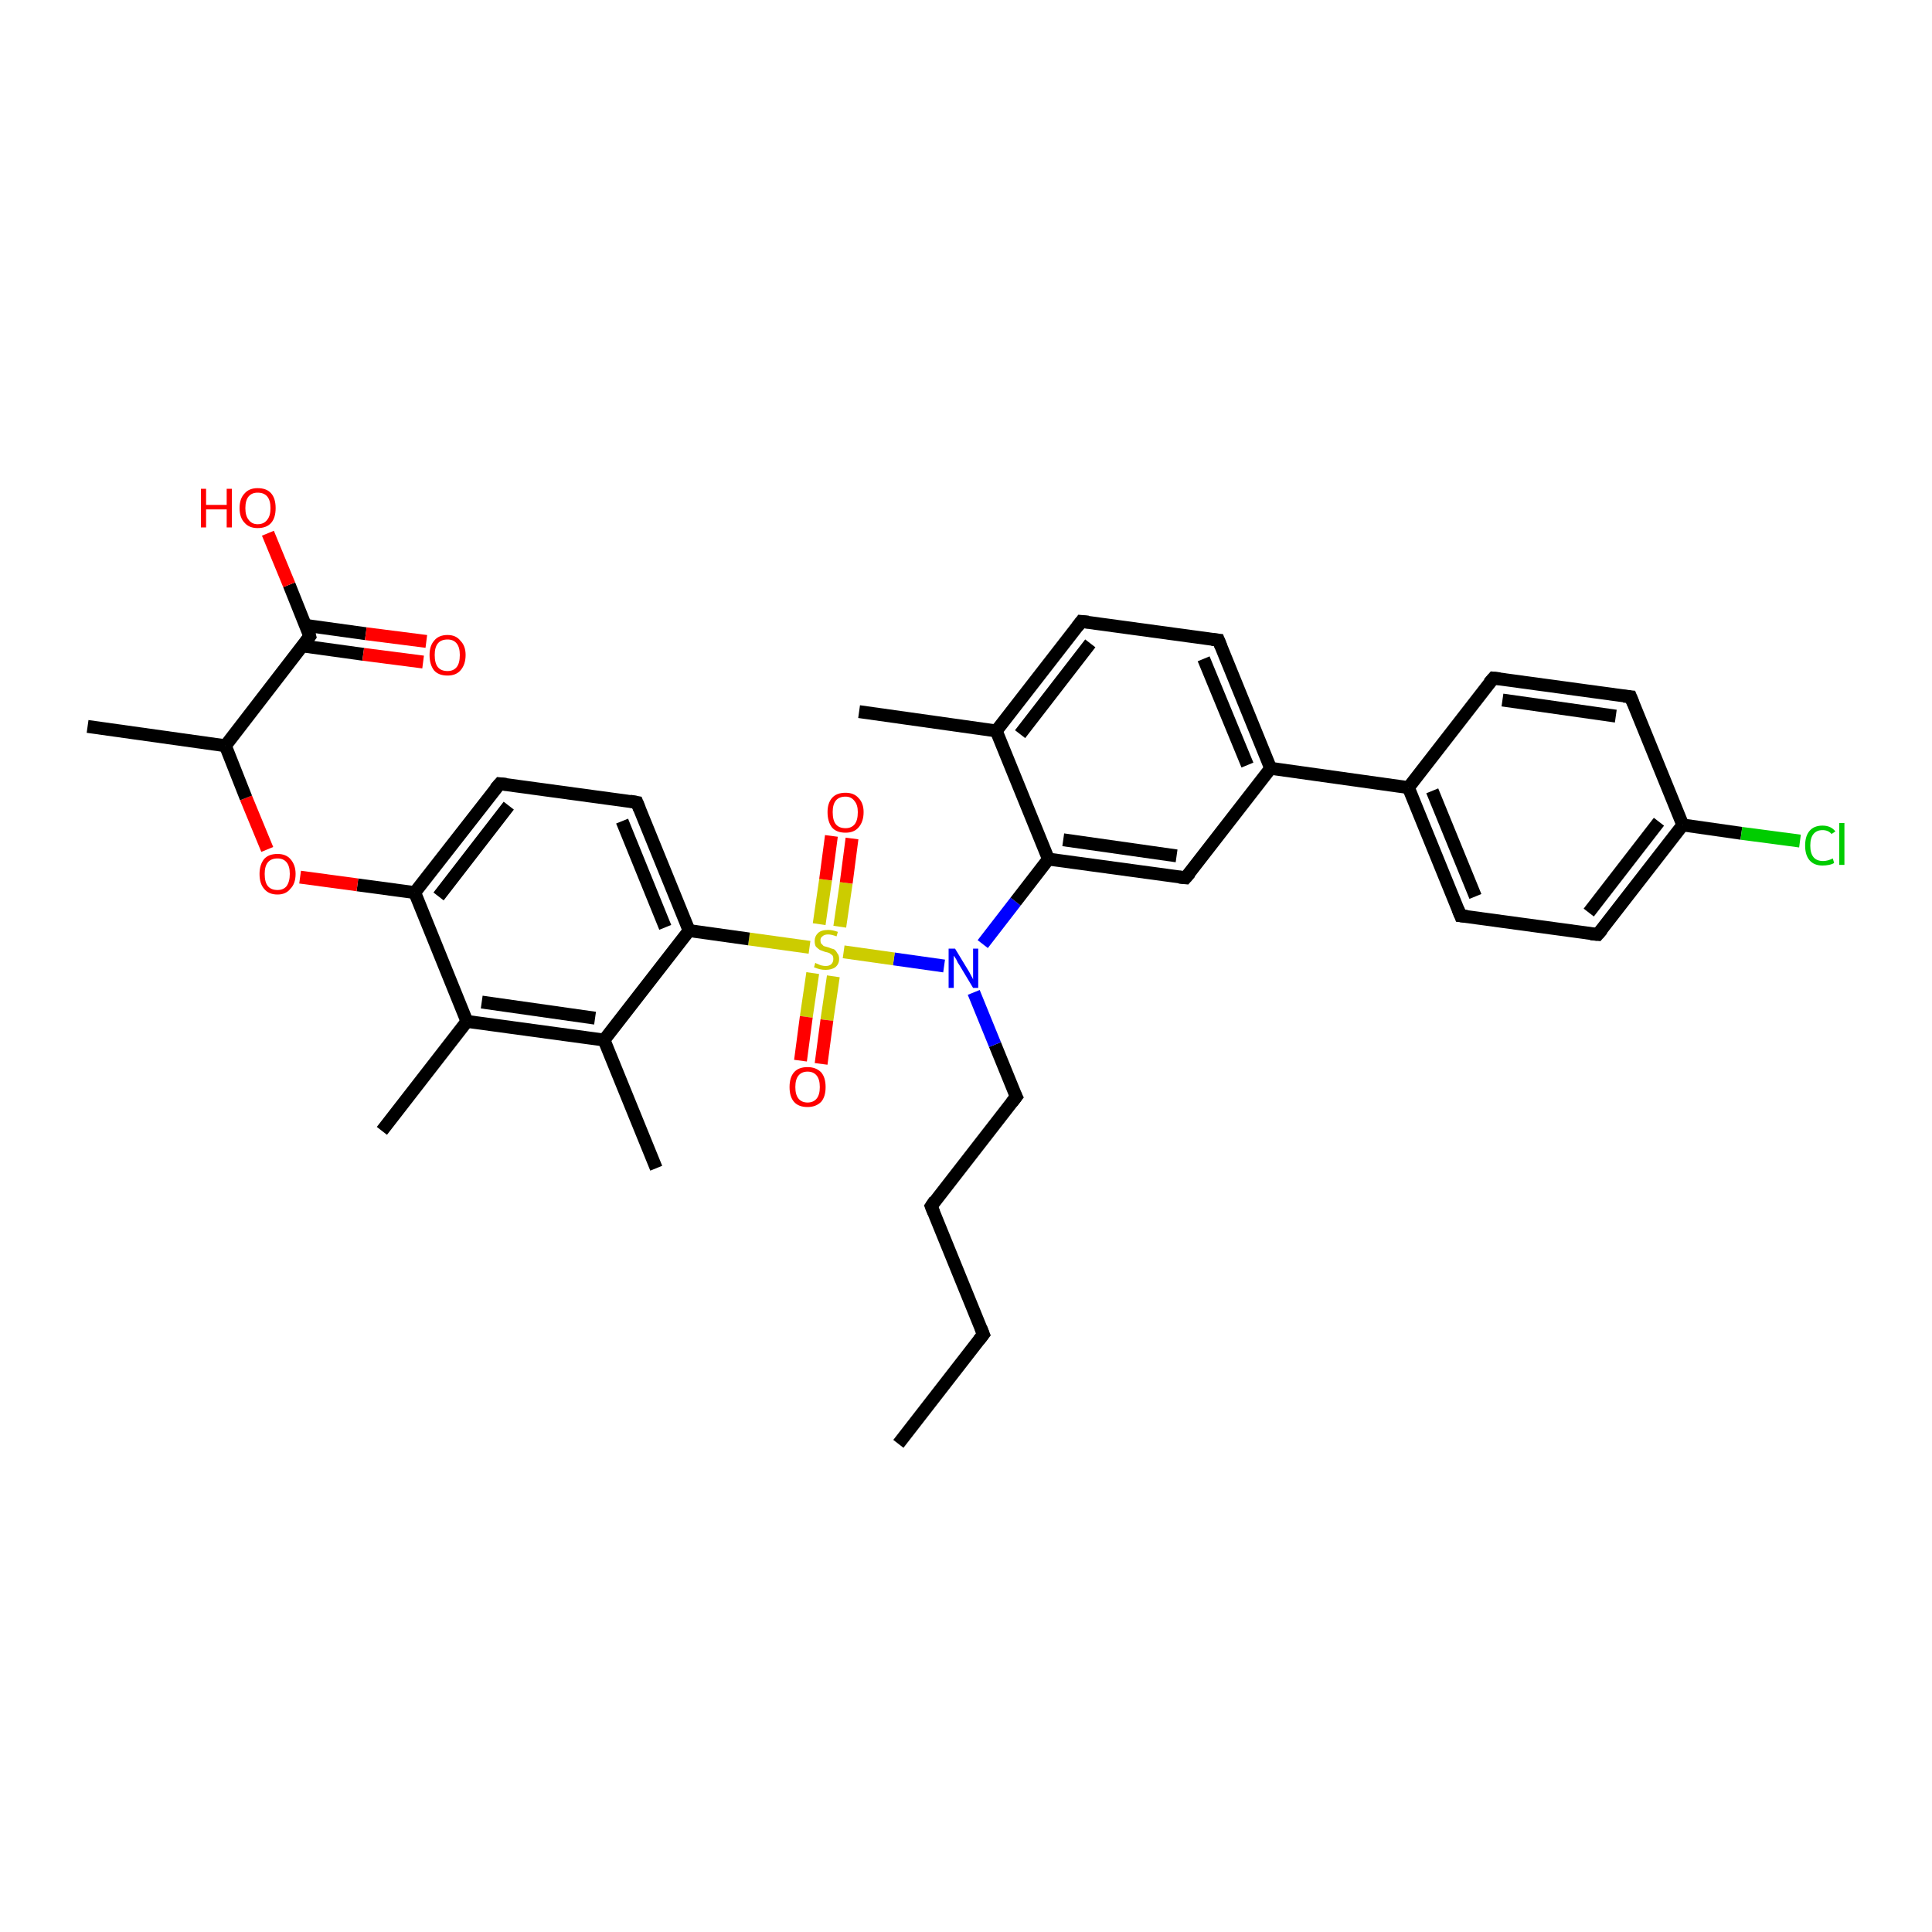 <?xml version='1.0' encoding='iso-8859-1'?>
<svg version='1.1' baseProfile='full'
              xmlns='http://www.w3.org/2000/svg'
                      xmlns:rdkit='http://www.rdkit.org/xml'
                      xmlns:xlink='http://www.w3.org/1999/xlink'
                  xml:space='preserve'
width='300px' height='300px' viewBox='0 0 300 300'>
<!-- END OF HEADER -->
<rect style='opacity:1.0;fill:#FFFFFF;stroke:none' width='300.0' height='300.0' x='0.0' y='0.0'> </rect>
<path class='bond-0 atom-0 atom-1' d='M 139.5,224.2 L 152.7,207.2' style='fill:none;fill-rule:evenodd;stroke:#000000;stroke-width:2.0px;stroke-linecap:butt;stroke-linejoin:miter;stroke-opacity:1' />
<path class='bond-1 atom-1 atom-2' d='M 152.7,207.2 L 144.6,187.3' style='fill:none;fill-rule:evenodd;stroke:#000000;stroke-width:2.0px;stroke-linecap:butt;stroke-linejoin:miter;stroke-opacity:1' />
<path class='bond-2 atom-2 atom-3' d='M 144.6,187.3 L 157.8,170.3' style='fill:none;fill-rule:evenodd;stroke:#000000;stroke-width:2.0px;stroke-linecap:butt;stroke-linejoin:miter;stroke-opacity:1' />
<path class='bond-3 atom-3 atom-4' d='M 157.8,170.3 L 154.5,162.2' style='fill:none;fill-rule:evenodd;stroke:#000000;stroke-width:2.0px;stroke-linecap:butt;stroke-linejoin:miter;stroke-opacity:1' />
<path class='bond-3 atom-3 atom-4' d='M 154.5,162.2 L 151.2,154.1' style='fill:none;fill-rule:evenodd;stroke:#0000FF;stroke-width:2.0px;stroke-linecap:butt;stroke-linejoin:miter;stroke-opacity:1' />
<path class='bond-4 atom-4 atom-5' d='M 152.6,146.6 L 157.7,140.0' style='fill:none;fill-rule:evenodd;stroke:#0000FF;stroke-width:2.0px;stroke-linecap:butt;stroke-linejoin:miter;stroke-opacity:1' />
<path class='bond-4 atom-4 atom-5' d='M 157.7,140.0 L 162.8,133.4' style='fill:none;fill-rule:evenodd;stroke:#000000;stroke-width:2.0px;stroke-linecap:butt;stroke-linejoin:miter;stroke-opacity:1' />
<path class='bond-5 atom-5 atom-6' d='M 162.8,133.4 L 184.1,136.3' style='fill:none;fill-rule:evenodd;stroke:#000000;stroke-width:2.0px;stroke-linecap:butt;stroke-linejoin:miter;stroke-opacity:1' />
<path class='bond-5 atom-5 atom-6' d='M 165.1,130.4 L 182.7,132.9' style='fill:none;fill-rule:evenodd;stroke:#000000;stroke-width:2.0px;stroke-linecap:butt;stroke-linejoin:miter;stroke-opacity:1' />
<path class='bond-6 atom-6 atom-7' d='M 184.1,136.3 L 197.3,119.3' style='fill:none;fill-rule:evenodd;stroke:#000000;stroke-width:2.0px;stroke-linecap:butt;stroke-linejoin:miter;stroke-opacity:1' />
<path class='bond-7 atom-7 atom-8' d='M 197.3,119.3 L 189.2,99.4' style='fill:none;fill-rule:evenodd;stroke:#000000;stroke-width:2.0px;stroke-linecap:butt;stroke-linejoin:miter;stroke-opacity:1' />
<path class='bond-7 atom-7 atom-8' d='M 193.7,118.8 L 186.9,102.3' style='fill:none;fill-rule:evenodd;stroke:#000000;stroke-width:2.0px;stroke-linecap:butt;stroke-linejoin:miter;stroke-opacity:1' />
<path class='bond-8 atom-8 atom-9' d='M 189.2,99.4 L 167.9,96.5' style='fill:none;fill-rule:evenodd;stroke:#000000;stroke-width:2.0px;stroke-linecap:butt;stroke-linejoin:miter;stroke-opacity:1' />
<path class='bond-9 atom-9 atom-10' d='M 167.9,96.5 L 154.7,113.5' style='fill:none;fill-rule:evenodd;stroke:#000000;stroke-width:2.0px;stroke-linecap:butt;stroke-linejoin:miter;stroke-opacity:1' />
<path class='bond-9 atom-9 atom-10' d='M 169.3,99.9 L 158.4,114.0' style='fill:none;fill-rule:evenodd;stroke:#000000;stroke-width:2.0px;stroke-linecap:butt;stroke-linejoin:miter;stroke-opacity:1' />
<path class='bond-10 atom-10 atom-11' d='M 154.7,113.5 L 133.4,110.5' style='fill:none;fill-rule:evenodd;stroke:#000000;stroke-width:2.0px;stroke-linecap:butt;stroke-linejoin:miter;stroke-opacity:1' />
<path class='bond-11 atom-7 atom-12' d='M 197.3,119.3 L 218.7,122.3' style='fill:none;fill-rule:evenodd;stroke:#000000;stroke-width:2.0px;stroke-linecap:butt;stroke-linejoin:miter;stroke-opacity:1' />
<path class='bond-12 atom-12 atom-13' d='M 218.7,122.3 L 226.8,142.2' style='fill:none;fill-rule:evenodd;stroke:#000000;stroke-width:2.0px;stroke-linecap:butt;stroke-linejoin:miter;stroke-opacity:1' />
<path class='bond-12 atom-12 atom-13' d='M 222.4,122.8 L 229.1,139.2' style='fill:none;fill-rule:evenodd;stroke:#000000;stroke-width:2.0px;stroke-linecap:butt;stroke-linejoin:miter;stroke-opacity:1' />
<path class='bond-13 atom-13 atom-14' d='M 226.8,142.2 L 248.1,145.1' style='fill:none;fill-rule:evenodd;stroke:#000000;stroke-width:2.0px;stroke-linecap:butt;stroke-linejoin:miter;stroke-opacity:1' />
<path class='bond-14 atom-14 atom-15' d='M 248.1,145.1 L 261.3,128.1' style='fill:none;fill-rule:evenodd;stroke:#000000;stroke-width:2.0px;stroke-linecap:butt;stroke-linejoin:miter;stroke-opacity:1' />
<path class='bond-14 atom-14 atom-15' d='M 246.7,141.7 L 257.6,127.6' style='fill:none;fill-rule:evenodd;stroke:#000000;stroke-width:2.0px;stroke-linecap:butt;stroke-linejoin:miter;stroke-opacity:1' />
<path class='bond-15 atom-15 atom-16' d='M 261.3,128.1 L 270.4,129.4' style='fill:none;fill-rule:evenodd;stroke:#000000;stroke-width:2.0px;stroke-linecap:butt;stroke-linejoin:miter;stroke-opacity:1' />
<path class='bond-15 atom-15 atom-16' d='M 270.4,129.4 L 279.5,130.6' style='fill:none;fill-rule:evenodd;stroke:#00CC00;stroke-width:2.0px;stroke-linecap:butt;stroke-linejoin:miter;stroke-opacity:1' />
<path class='bond-16 atom-15 atom-17' d='M 261.3,128.1 L 253.2,108.2' style='fill:none;fill-rule:evenodd;stroke:#000000;stroke-width:2.0px;stroke-linecap:butt;stroke-linejoin:miter;stroke-opacity:1' />
<path class='bond-17 atom-17 atom-18' d='M 253.2,108.2 L 231.9,105.3' style='fill:none;fill-rule:evenodd;stroke:#000000;stroke-width:2.0px;stroke-linecap:butt;stroke-linejoin:miter;stroke-opacity:1' />
<path class='bond-17 atom-17 atom-18' d='M 250.9,111.2 L 233.3,108.7' style='fill:none;fill-rule:evenodd;stroke:#000000;stroke-width:2.0px;stroke-linecap:butt;stroke-linejoin:miter;stroke-opacity:1' />
<path class='bond-18 atom-4 atom-19' d='M 146.6,150.0 L 138.8,148.9' style='fill:none;fill-rule:evenodd;stroke:#0000FF;stroke-width:2.0px;stroke-linecap:butt;stroke-linejoin:miter;stroke-opacity:1' />
<path class='bond-18 atom-4 atom-19' d='M 138.8,148.9 L 131.0,147.8' style='fill:none;fill-rule:evenodd;stroke:#CCCC00;stroke-width:2.0px;stroke-linecap:butt;stroke-linejoin:miter;stroke-opacity:1' />
<path class='bond-19 atom-19 atom-20' d='M 130.4,143.9 L 131.4,137.1' style='fill:none;fill-rule:evenodd;stroke:#CCCC00;stroke-width:2.0px;stroke-linecap:butt;stroke-linejoin:miter;stroke-opacity:1' />
<path class='bond-19 atom-19 atom-20' d='M 131.4,137.1 L 132.3,130.2' style='fill:none;fill-rule:evenodd;stroke:#FF0000;stroke-width:2.0px;stroke-linecap:butt;stroke-linejoin:miter;stroke-opacity:1' />
<path class='bond-19 atom-19 atom-20' d='M 127.2,143.5 L 128.2,136.6' style='fill:none;fill-rule:evenodd;stroke:#CCCC00;stroke-width:2.0px;stroke-linecap:butt;stroke-linejoin:miter;stroke-opacity:1' />
<path class='bond-19 atom-19 atom-20' d='M 128.2,136.6 L 129.1,129.8' style='fill:none;fill-rule:evenodd;stroke:#FF0000;stroke-width:2.0px;stroke-linecap:butt;stroke-linejoin:miter;stroke-opacity:1' />
<path class='bond-20 atom-19 atom-21' d='M 126.2,151.1 L 125.2,157.9' style='fill:none;fill-rule:evenodd;stroke:#CCCC00;stroke-width:2.0px;stroke-linecap:butt;stroke-linejoin:miter;stroke-opacity:1' />
<path class='bond-20 atom-19 atom-21' d='M 125.2,157.9 L 124.3,164.7' style='fill:none;fill-rule:evenodd;stroke:#FF0000;stroke-width:2.0px;stroke-linecap:butt;stroke-linejoin:miter;stroke-opacity:1' />
<path class='bond-20 atom-19 atom-21' d='M 129.4,151.6 L 128.4,158.4' style='fill:none;fill-rule:evenodd;stroke:#CCCC00;stroke-width:2.0px;stroke-linecap:butt;stroke-linejoin:miter;stroke-opacity:1' />
<path class='bond-20 atom-19 atom-21' d='M 128.4,158.4 L 127.5,165.2' style='fill:none;fill-rule:evenodd;stroke:#FF0000;stroke-width:2.0px;stroke-linecap:butt;stroke-linejoin:miter;stroke-opacity:1' />
<path class='bond-21 atom-19 atom-22' d='M 125.7,147.1 L 116.3,145.8' style='fill:none;fill-rule:evenodd;stroke:#CCCC00;stroke-width:2.0px;stroke-linecap:butt;stroke-linejoin:miter;stroke-opacity:1' />
<path class='bond-21 atom-19 atom-22' d='M 116.3,145.8 L 107.0,144.5' style='fill:none;fill-rule:evenodd;stroke:#000000;stroke-width:2.0px;stroke-linecap:butt;stroke-linejoin:miter;stroke-opacity:1' />
<path class='bond-22 atom-22 atom-23' d='M 107.0,144.5 L 98.9,124.6' style='fill:none;fill-rule:evenodd;stroke:#000000;stroke-width:2.0px;stroke-linecap:butt;stroke-linejoin:miter;stroke-opacity:1' />
<path class='bond-22 atom-22 atom-23' d='M 103.3,144.0 L 96.6,127.5' style='fill:none;fill-rule:evenodd;stroke:#000000;stroke-width:2.0px;stroke-linecap:butt;stroke-linejoin:miter;stroke-opacity:1' />
<path class='bond-23 atom-23 atom-24' d='M 98.9,124.6 L 77.6,121.7' style='fill:none;fill-rule:evenodd;stroke:#000000;stroke-width:2.0px;stroke-linecap:butt;stroke-linejoin:miter;stroke-opacity:1' />
<path class='bond-24 atom-24 atom-25' d='M 77.6,121.7 L 64.4,138.6' style='fill:none;fill-rule:evenodd;stroke:#000000;stroke-width:2.0px;stroke-linecap:butt;stroke-linejoin:miter;stroke-opacity:1' />
<path class='bond-24 atom-24 atom-25' d='M 79.0,125.1 L 68.1,139.2' style='fill:none;fill-rule:evenodd;stroke:#000000;stroke-width:2.0px;stroke-linecap:butt;stroke-linejoin:miter;stroke-opacity:1' />
<path class='bond-25 atom-25 atom-26' d='M 64.4,138.6 L 55.5,137.4' style='fill:none;fill-rule:evenodd;stroke:#000000;stroke-width:2.0px;stroke-linecap:butt;stroke-linejoin:miter;stroke-opacity:1' />
<path class='bond-25 atom-25 atom-26' d='M 55.5,137.4 L 46.6,136.2' style='fill:none;fill-rule:evenodd;stroke:#FF0000;stroke-width:2.0px;stroke-linecap:butt;stroke-linejoin:miter;stroke-opacity:1' />
<path class='bond-26 atom-26 atom-27' d='M 41.5,131.9 L 38.2,123.9' style='fill:none;fill-rule:evenodd;stroke:#FF0000;stroke-width:2.0px;stroke-linecap:butt;stroke-linejoin:miter;stroke-opacity:1' />
<path class='bond-26 atom-26 atom-27' d='M 38.2,123.9 L 35.0,115.8' style='fill:none;fill-rule:evenodd;stroke:#000000;stroke-width:2.0px;stroke-linecap:butt;stroke-linejoin:miter;stroke-opacity:1' />
<path class='bond-27 atom-27 atom-28' d='M 35.0,115.8 L 13.6,112.8' style='fill:none;fill-rule:evenodd;stroke:#000000;stroke-width:2.0px;stroke-linecap:butt;stroke-linejoin:miter;stroke-opacity:1' />
<path class='bond-28 atom-27 atom-29' d='M 35.0,115.8 L 48.1,98.8' style='fill:none;fill-rule:evenodd;stroke:#000000;stroke-width:2.0px;stroke-linecap:butt;stroke-linejoin:miter;stroke-opacity:1' />
<path class='bond-29 atom-29 atom-30' d='M 48.1,98.8 L 44.9,90.8' style='fill:none;fill-rule:evenodd;stroke:#000000;stroke-width:2.0px;stroke-linecap:butt;stroke-linejoin:miter;stroke-opacity:1' />
<path class='bond-29 atom-29 atom-30' d='M 44.9,90.8 L 41.6,82.8' style='fill:none;fill-rule:evenodd;stroke:#FF0000;stroke-width:2.0px;stroke-linecap:butt;stroke-linejoin:miter;stroke-opacity:1' />
<path class='bond-30 atom-29 atom-31' d='M 47.0,100.3 L 56.4,101.6' style='fill:none;fill-rule:evenodd;stroke:#000000;stroke-width:2.0px;stroke-linecap:butt;stroke-linejoin:miter;stroke-opacity:1' />
<path class='bond-30 atom-29 atom-31' d='M 56.4,101.6 L 65.7,102.8' style='fill:none;fill-rule:evenodd;stroke:#FF0000;stroke-width:2.0px;stroke-linecap:butt;stroke-linejoin:miter;stroke-opacity:1' />
<path class='bond-30 atom-29 atom-31' d='M 47.4,97.1 L 56.8,98.4' style='fill:none;fill-rule:evenodd;stroke:#000000;stroke-width:2.0px;stroke-linecap:butt;stroke-linejoin:miter;stroke-opacity:1' />
<path class='bond-30 atom-29 atom-31' d='M 56.8,98.4 L 66.2,99.6' style='fill:none;fill-rule:evenodd;stroke:#FF0000;stroke-width:2.0px;stroke-linecap:butt;stroke-linejoin:miter;stroke-opacity:1' />
<path class='bond-31 atom-25 atom-32' d='M 64.4,138.6 L 72.5,158.6' style='fill:none;fill-rule:evenodd;stroke:#000000;stroke-width:2.0px;stroke-linecap:butt;stroke-linejoin:miter;stroke-opacity:1' />
<path class='bond-32 atom-32 atom-33' d='M 72.5,158.6 L 59.3,175.6' style='fill:none;fill-rule:evenodd;stroke:#000000;stroke-width:2.0px;stroke-linecap:butt;stroke-linejoin:miter;stroke-opacity:1' />
<path class='bond-33 atom-32 atom-34' d='M 72.5,158.6 L 93.8,161.5' style='fill:none;fill-rule:evenodd;stroke:#000000;stroke-width:2.0px;stroke-linecap:butt;stroke-linejoin:miter;stroke-opacity:1' />
<path class='bond-33 atom-32 atom-34' d='M 74.8,155.6 L 92.4,158.1' style='fill:none;fill-rule:evenodd;stroke:#000000;stroke-width:2.0px;stroke-linecap:butt;stroke-linejoin:miter;stroke-opacity:1' />
<path class='bond-34 atom-34 atom-35' d='M 93.8,161.5 L 101.9,181.4' style='fill:none;fill-rule:evenodd;stroke:#000000;stroke-width:2.0px;stroke-linecap:butt;stroke-linejoin:miter;stroke-opacity:1' />
<path class='bond-35 atom-10 atom-5' d='M 154.7,113.5 L 162.8,133.4' style='fill:none;fill-rule:evenodd;stroke:#000000;stroke-width:2.0px;stroke-linecap:butt;stroke-linejoin:miter;stroke-opacity:1' />
<path class='bond-36 atom-18 atom-12' d='M 231.9,105.3 L 218.7,122.3' style='fill:none;fill-rule:evenodd;stroke:#000000;stroke-width:2.0px;stroke-linecap:butt;stroke-linejoin:miter;stroke-opacity:1' />
<path class='bond-37 atom-34 atom-22' d='M 93.8,161.5 L 107.0,144.5' style='fill:none;fill-rule:evenodd;stroke:#000000;stroke-width:2.0px;stroke-linecap:butt;stroke-linejoin:miter;stroke-opacity:1' />
<path d='M 152.0,208.1 L 152.7,207.2 L 152.3,206.2' style='fill:none;stroke:#000000;stroke-width:2.0px;stroke-linecap:butt;stroke-linejoin:miter;stroke-opacity:1;' />
<path d='M 145.0,188.3 L 144.6,187.3 L 145.2,186.4' style='fill:none;stroke:#000000;stroke-width:2.0px;stroke-linecap:butt;stroke-linejoin:miter;stroke-opacity:1;' />
<path d='M 157.1,171.2 L 157.8,170.3 L 157.6,169.9' style='fill:none;stroke:#000000;stroke-width:2.0px;stroke-linecap:butt;stroke-linejoin:miter;stroke-opacity:1;' />
<path d='M 183.1,136.2 L 184.1,136.3 L 184.8,135.5' style='fill:none;stroke:#000000;stroke-width:2.0px;stroke-linecap:butt;stroke-linejoin:miter;stroke-opacity:1;' />
<path d='M 189.6,100.4 L 189.2,99.4 L 188.2,99.3' style='fill:none;stroke:#000000;stroke-width:2.0px;stroke-linecap:butt;stroke-linejoin:miter;stroke-opacity:1;' />
<path d='M 169.0,96.6 L 167.9,96.5 L 167.3,97.3' style='fill:none;stroke:#000000;stroke-width:2.0px;stroke-linecap:butt;stroke-linejoin:miter;stroke-opacity:1;' />
<path d='M 226.4,141.2 L 226.8,142.2 L 227.8,142.3' style='fill:none;stroke:#000000;stroke-width:2.0px;stroke-linecap:butt;stroke-linejoin:miter;stroke-opacity:1;' />
<path d='M 247.0,145.0 L 248.1,145.1 L 248.8,144.3' style='fill:none;stroke:#000000;stroke-width:2.0px;stroke-linecap:butt;stroke-linejoin:miter;stroke-opacity:1;' />
<path d='M 253.6,109.2 L 253.2,108.2 L 252.1,108.1' style='fill:none;stroke:#000000;stroke-width:2.0px;stroke-linecap:butt;stroke-linejoin:miter;stroke-opacity:1;' />
<path d='M 232.9,105.4 L 231.9,105.3 L 231.2,106.1' style='fill:none;stroke:#000000;stroke-width:2.0px;stroke-linecap:butt;stroke-linejoin:miter;stroke-opacity:1;' />
<path d='M 99.3,125.6 L 98.9,124.6 L 97.8,124.4' style='fill:none;stroke:#000000;stroke-width:2.0px;stroke-linecap:butt;stroke-linejoin:miter;stroke-opacity:1;' />
<path d='M 78.6,121.8 L 77.6,121.7 L 76.9,122.5' style='fill:none;stroke:#000000;stroke-width:2.0px;stroke-linecap:butt;stroke-linejoin:miter;stroke-opacity:1;' />
<path d='M 47.5,99.6 L 48.1,98.8 L 48.0,98.4' style='fill:none;stroke:#000000;stroke-width:2.0px;stroke-linecap:butt;stroke-linejoin:miter;stroke-opacity:1;' />
<path class='atom-4' d='M 148.3 147.3
L 150.3 150.6
Q 150.5 150.9, 150.8 151.5
Q 151.1 152.0, 151.1 152.1
L 151.1 147.3
L 151.9 147.3
L 151.9 153.4
L 151.1 153.4
L 149.0 149.9
Q 148.7 149.5, 148.5 149.0
Q 148.2 148.5, 148.1 148.4
L 148.1 153.4
L 147.3 153.4
L 147.3 147.3
L 148.3 147.3
' fill='#0000FF'/>
<path class='atom-16' d='M 280.3 131.3
Q 280.3 129.8, 281.0 129.0
Q 281.7 128.2, 283.0 128.2
Q 284.3 128.2, 285.0 129.1
L 284.4 129.5
Q 283.9 128.9, 283.0 128.9
Q 282.1 128.9, 281.6 129.5
Q 281.1 130.1, 281.1 131.3
Q 281.1 132.5, 281.6 133.1
Q 282.1 133.7, 283.1 133.7
Q 283.8 133.7, 284.6 133.3
L 284.8 134.0
Q 284.5 134.2, 284.0 134.3
Q 283.5 134.4, 283.0 134.4
Q 281.7 134.4, 281.0 133.6
Q 280.3 132.8, 280.3 131.3
' fill='#00CC00'/>
<path class='atom-16' d='M 285.6 127.8
L 286.4 127.8
L 286.4 134.3
L 285.6 134.3
L 285.6 127.8
' fill='#00CC00'/>
<path class='atom-19' d='M 126.6 149.5
Q 126.7 149.6, 127.0 149.7
Q 127.2 149.8, 127.5 149.9
Q 127.9 150.0, 128.2 150.0
Q 128.8 150.0, 129.1 149.7
Q 129.4 149.4, 129.4 148.9
Q 129.4 148.6, 129.3 148.4
Q 129.1 148.2, 128.8 148.0
Q 128.6 147.9, 128.1 147.8
Q 127.6 147.6, 127.3 147.5
Q 127.0 147.3, 126.7 147.0
Q 126.5 146.7, 126.5 146.1
Q 126.5 145.4, 127.0 144.9
Q 127.5 144.4, 128.6 144.4
Q 129.3 144.4, 130.1 144.7
L 129.9 145.4
Q 129.1 145.1, 128.6 145.1
Q 128.0 145.1, 127.7 145.4
Q 127.4 145.6, 127.4 146.0
Q 127.4 146.3, 127.5 146.5
Q 127.7 146.7, 127.9 146.9
Q 128.2 147.0, 128.6 147.1
Q 129.1 147.3, 129.5 147.4
Q 129.8 147.6, 130.0 148.0
Q 130.3 148.3, 130.3 148.9
Q 130.3 149.7, 129.7 150.2
Q 129.1 150.6, 128.2 150.6
Q 127.7 150.6, 127.3 150.5
Q 126.9 150.4, 126.4 150.2
L 126.6 149.5
' fill='#CCCC00'/>
<path class='atom-20' d='M 128.5 126.1
Q 128.5 124.7, 129.2 123.9
Q 129.9 123.1, 131.3 123.1
Q 132.6 123.1, 133.3 123.9
Q 134.1 124.7, 134.1 126.1
Q 134.1 127.6, 133.3 128.5
Q 132.6 129.3, 131.3 129.3
Q 129.9 129.3, 129.2 128.5
Q 128.5 127.6, 128.5 126.1
M 131.3 128.6
Q 132.2 128.6, 132.7 128.0
Q 133.2 127.4, 133.2 126.1
Q 133.2 125.0, 132.7 124.4
Q 132.2 123.7, 131.3 123.7
Q 130.3 123.7, 129.8 124.3
Q 129.3 124.9, 129.3 126.1
Q 129.3 127.4, 129.8 128.0
Q 130.3 128.6, 131.3 128.6
' fill='#FF0000'/>
<path class='atom-21' d='M 122.6 168.8
Q 122.6 167.3, 123.3 166.5
Q 124.0 165.7, 125.4 165.7
Q 126.7 165.7, 127.5 166.5
Q 128.2 167.3, 128.2 168.8
Q 128.2 170.3, 127.5 171.1
Q 126.7 171.9, 125.4 171.9
Q 124.0 171.9, 123.3 171.1
Q 122.6 170.3, 122.6 168.8
M 125.4 171.2
Q 126.3 171.2, 126.8 170.6
Q 127.3 170.0, 127.3 168.8
Q 127.3 167.6, 126.8 167.0
Q 126.3 166.4, 125.4 166.4
Q 124.5 166.4, 124.0 167.0
Q 123.5 167.6, 123.5 168.8
Q 123.5 170.0, 124.0 170.6
Q 124.5 171.2, 125.4 171.2
' fill='#FF0000'/>
<path class='atom-26' d='M 40.3 135.7
Q 40.3 134.3, 41.0 133.4
Q 41.7 132.6, 43.1 132.6
Q 44.4 132.6, 45.1 133.4
Q 45.9 134.3, 45.9 135.7
Q 45.9 137.2, 45.1 138.0
Q 44.4 138.9, 43.1 138.9
Q 41.7 138.9, 41.0 138.0
Q 40.3 137.2, 40.3 135.7
M 43.1 138.2
Q 44.0 138.2, 44.5 137.6
Q 45.0 136.9, 45.0 135.7
Q 45.0 134.5, 44.5 133.9
Q 44.0 133.3, 43.1 133.3
Q 42.1 133.3, 41.6 133.9
Q 41.1 134.5, 41.1 135.7
Q 41.1 137.0, 41.6 137.6
Q 42.1 138.2, 43.1 138.2
' fill='#FF0000'/>
<path class='atom-30' d='M 31.2 75.9
L 32.0 75.9
L 32.0 78.4
L 35.2 78.4
L 35.2 75.9
L 36.0 75.9
L 36.0 81.9
L 35.2 81.9
L 35.2 79.1
L 32.0 79.1
L 32.0 81.9
L 31.2 81.9
L 31.2 75.9
' fill='#FF0000'/>
<path class='atom-30' d='M 37.2 78.9
Q 37.2 77.4, 38.0 76.6
Q 38.7 75.8, 40.0 75.8
Q 41.4 75.8, 42.1 76.6
Q 42.8 77.4, 42.8 78.9
Q 42.8 80.4, 42.1 81.2
Q 41.4 82.0, 40.0 82.0
Q 38.7 82.0, 38.0 81.2
Q 37.2 80.4, 37.2 78.9
M 40.0 81.4
Q 41.0 81.4, 41.5 80.7
Q 42.0 80.1, 42.0 78.9
Q 42.0 77.7, 41.5 77.1
Q 41.0 76.5, 40.0 76.5
Q 39.1 76.5, 38.6 77.1
Q 38.1 77.7, 38.1 78.9
Q 38.1 80.1, 38.6 80.7
Q 39.1 81.4, 40.0 81.4
' fill='#FF0000'/>
<path class='atom-31' d='M 66.7 101.7
Q 66.7 100.3, 67.4 99.5
Q 68.1 98.6, 69.5 98.6
Q 70.8 98.6, 71.5 99.5
Q 72.3 100.3, 72.3 101.7
Q 72.3 103.2, 71.5 104.1
Q 70.8 104.9, 69.5 104.9
Q 68.1 104.9, 67.4 104.1
Q 66.7 103.2, 66.7 101.7
M 69.5 104.2
Q 70.4 104.2, 70.9 103.6
Q 71.4 103.0, 71.4 101.7
Q 71.4 100.5, 70.9 99.9
Q 70.4 99.3, 69.5 99.3
Q 68.5 99.3, 68.0 99.9
Q 67.5 100.5, 67.5 101.7
Q 67.5 103.0, 68.0 103.6
Q 68.5 104.2, 69.5 104.2
' fill='#FF0000'/>
</svg>
